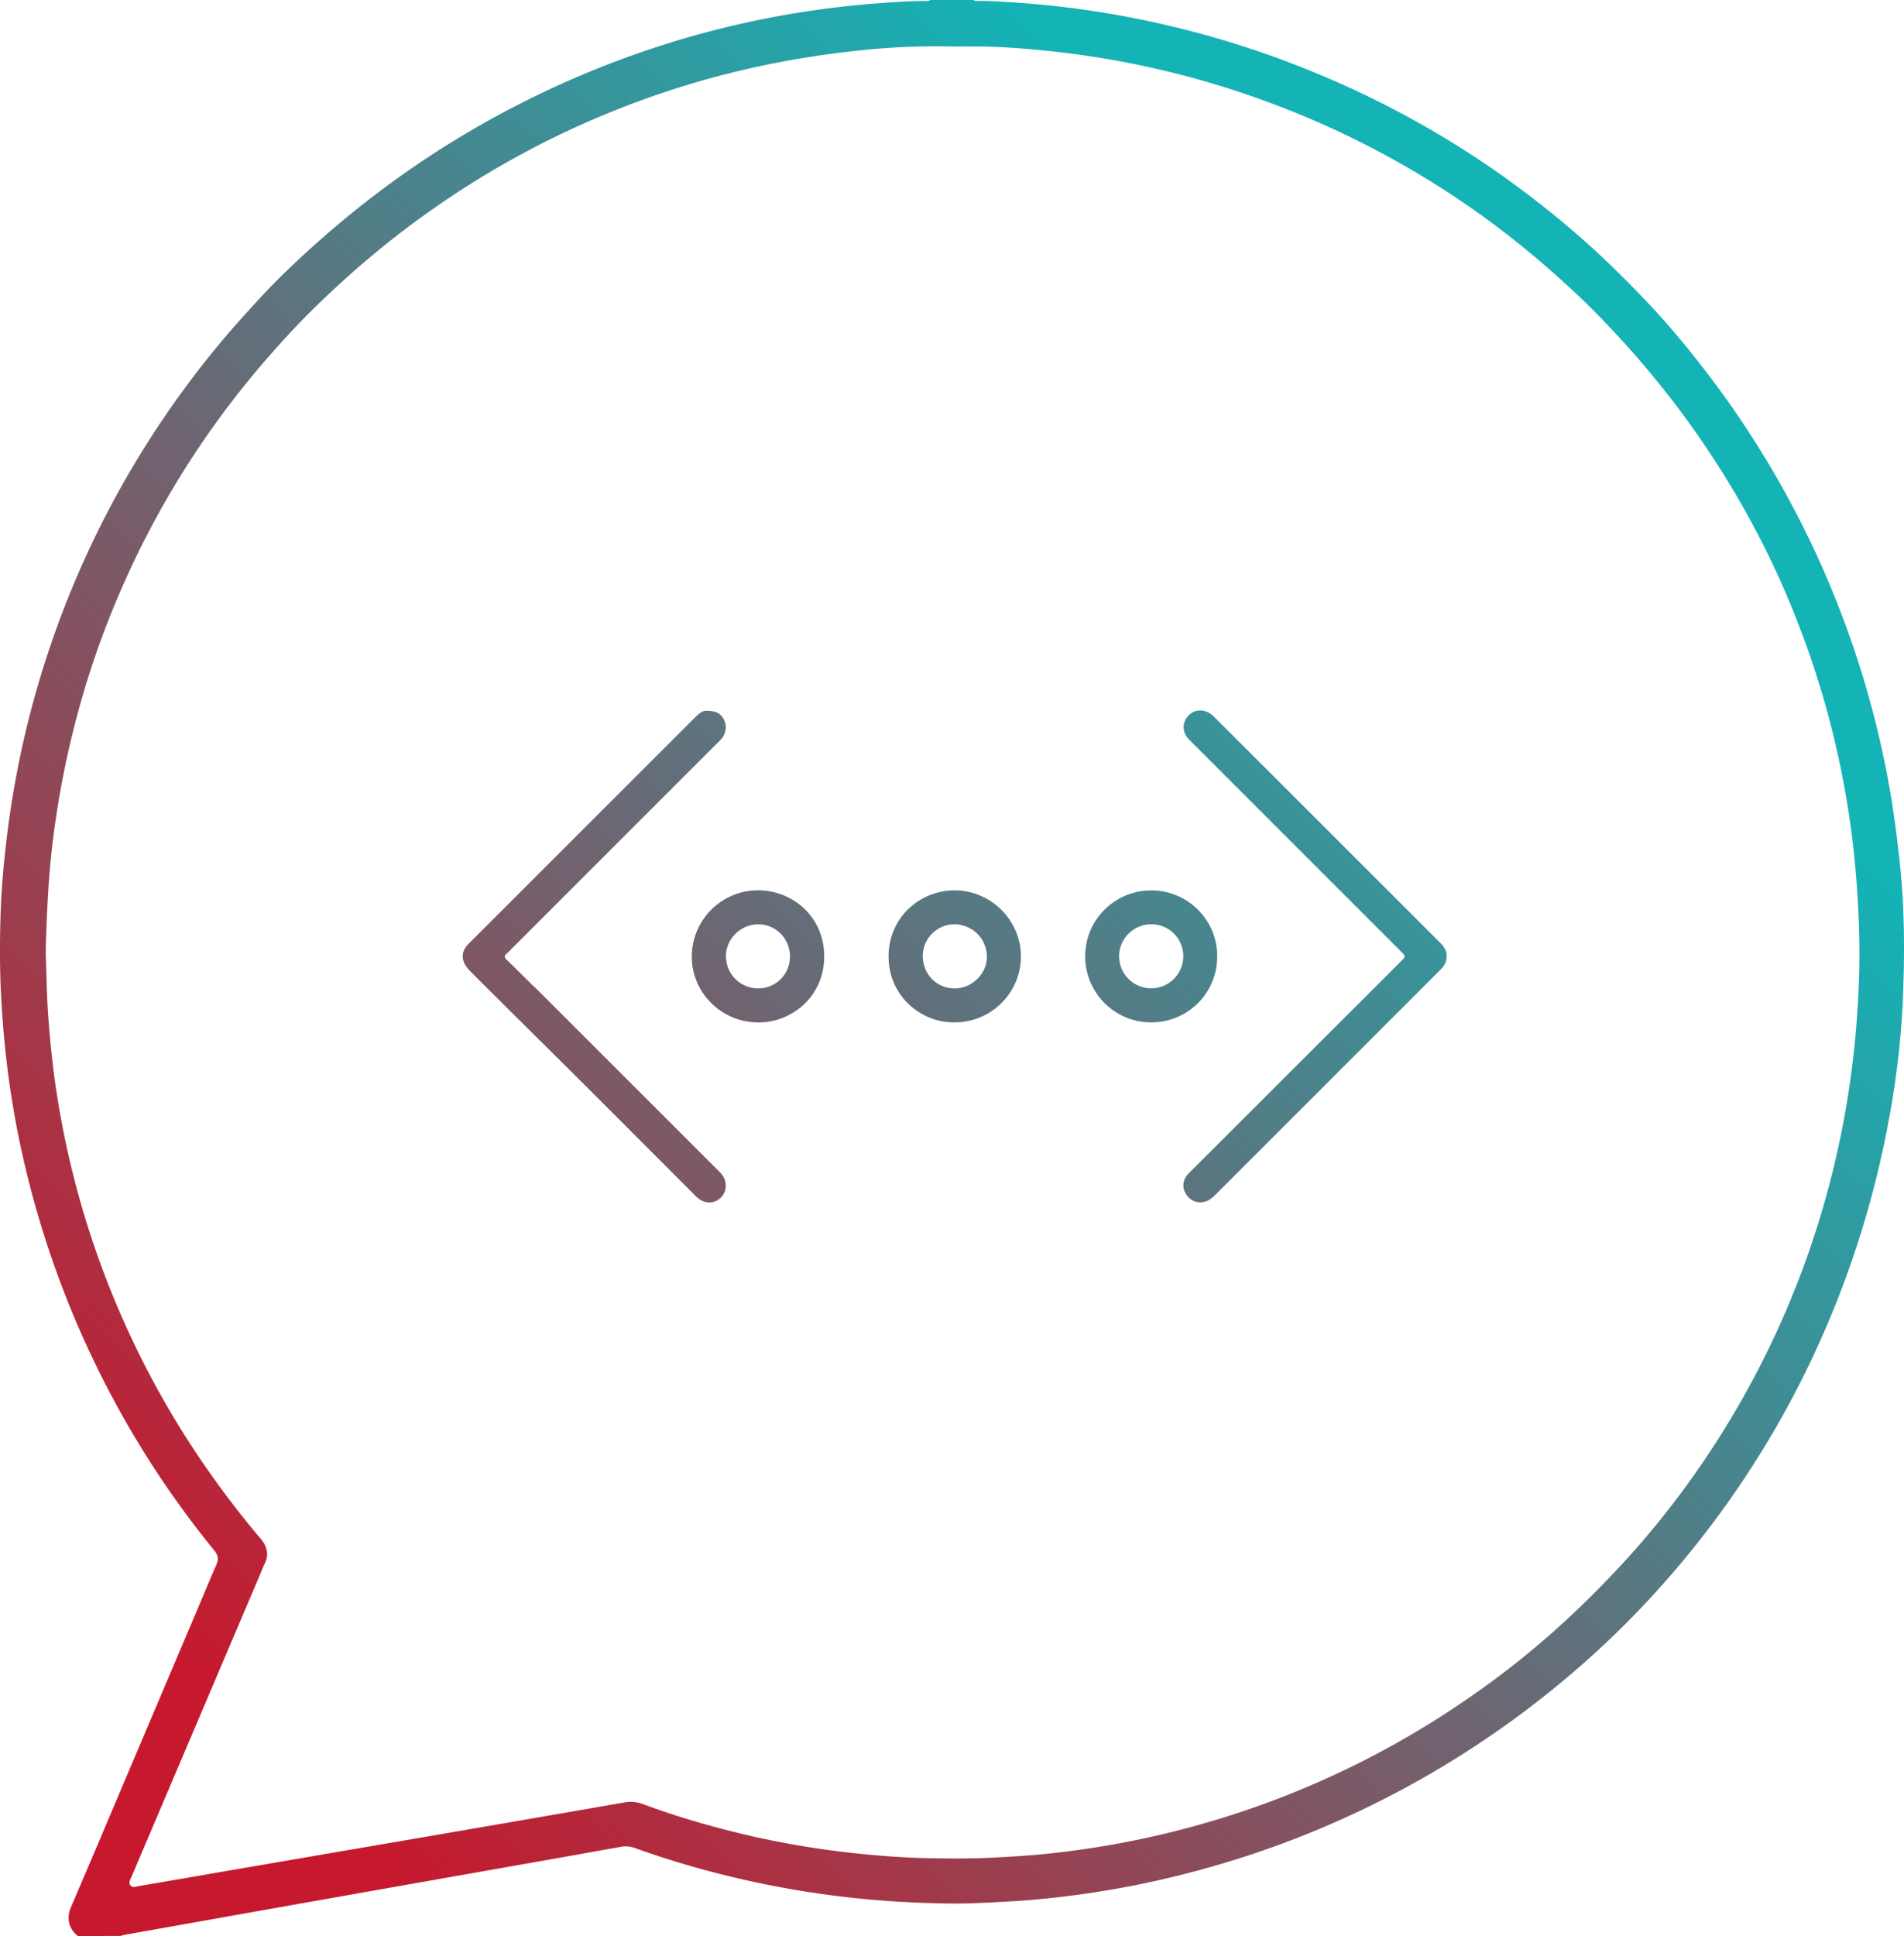 <svg id="Layer_1" data-name="Layer 1" xmlns="http://www.w3.org/2000/svg" xmlns:xlink="http://www.w3.org/1999/xlink" viewBox="0 0 2951.63 3000"><defs><linearGradient id="New_Gradient_Swatch_1" x1="109.71" y1="2865.71" x2="2521.1" y2="454.32" gradientUnits="userSpaceOnUse"><stop offset="0.1" stop-color="#c6192e"/><stop offset="0.9" stop-color="#13b3b6"/></linearGradient><linearGradient id="New_Gradient_Swatch_1-2" x1="-74.72" y1="2681.28" x2="2336.67" y2="269.89" xlink:href="#New_Gradient_Swatch_1"/><linearGradient id="New_Gradient_Swatch_1-3" x1="306.46" y1="3062.46" x2="2717.85" y2="651.07" xlink:href="#New_Gradient_Swatch_1"/><linearGradient id="New_Gradient_Swatch_1-4" x1="-36.51" y1="2719.49" x2="2374.88" y2="308.1" xlink:href="#New_Gradient_Swatch_1"/><linearGradient id="New_Gradient_Swatch_1-5" x1="115.63" y1="2871.63" x2="2527.02" y2="460.24" xlink:href="#New_Gradient_Swatch_1"/><linearGradient id="New_Gradient_Swatch_1-6" x1="268.11" y1="3024.11" x2="2679.5" y2="612.72" xlink:href="#New_Gradient_Swatch_1"/></defs><title>rdw_defense_messaging_icon</title><path d="M144,3002c-13.64-11.07-18.12-27.08-10.52-44.73,31.22-72.53,61.85-145.32,92.7-218l103.48-243.84c9.77-23,19.29-46.11,29.37-69,3.71-8.42,2.37-14.77-3.43-21.86a1467.37,1467.37,0,0,1-164.28-249.06A1483,1483,0,0,1,66,1824.45a1430.59,1430.59,0,0,1-31.75-172.89c-4.3-35.36-7.18-70.86-9.09-106.48-2.16-40.32-2.1-80.63-1-120.9,1.11-39.24,4.42-78.41,9-117.48a1470.95,1470.95,0,0,1,285.9-715.51Q359,538,403.71,488.76c18.38-20.23,36.75-40.46,56.31-59.53,81.63-79.63,170.48-150,267.86-209.58A1483.52,1483.52,0,0,1,949.11,108.42,1454.39,1454.39,0,0,1,1274.3,19.6q51.87-7.86,104.16-12c25.9-2.07,51.78-4,77.78-4,3.33,0,6.68,0,9.76-1.59h66a15.69,15.69,0,0,0,7.76,1.57c19.35-.4,38.62,1.12,57.89,2.4Q1648.5,9.35,1699,16.36a1483.62,1483.62,0,0,1,384.94,107.56,1464.52,1464.52,0,0,1,242.7,132.55,1505.56,1505.56,0,0,1,131.18,99.85c42.54,36,82.32,74.94,120.56,115.38,33.2,35.11,63.91,72.42,93.29,110.82a1484.64,1484.64,0,0,1,278.47,626.54c8.1,43.25,13.78,86.81,18.46,130.56,7.36,68.8,7.58,137.8,4.89,206.68-3.4,87-16.21,173-35.86,258a1497.75,1497.75,0,0,1-91.29,272.63A1468.76,1468.76,0,0,1,2649,2400.36a1442.87,1442.87,0,0,1-136.17,147.56,1485.58,1485.58,0,0,1-639.59,354.52,1453.94,1453.94,0,0,1-174.33,35.07c-37.62,5.14-75.37,9.12-113.33,11.14-29.61,1.58-59.24,3.43-88.85,3.06-44.29-.56-88.52-2.68-132.67-6.89a1490.83,1490.83,0,0,1-221.4-38.14,1395.68,1395.68,0,0,1-134.83-40.94,41.87,41.87,0,0,0-22.46-1.83q-104.77,18.84-209.64,37.19-123,21.74-246.07,43.48Q426.82,2962.79,324,2981.11q-53.64,9.53-107.27,19.08c-2.27.41-4.47,1.2-6.71,1.81ZM1506.87,74.22a1099.8,1099.8,0,0,0-134.8,4.33c-42.12,4-84,9.58-125.71,17.1a1389,1389,0,0,0-543,224.05c-69.68,47.92-134.24,102-194.46,161.2-24.45,24.06-47.68,49.33-70.28,75.2a1402.51,1402.51,0,0,0-96.38,123.76A1381.37,1381.37,0,0,0,217.32,901.72a1367.3,1367.3,0,0,0-65.1,176.17,1429.16,1429.16,0,0,0-48.62,241.73c-5.4,48.07-7.41,96.29-9,144.55-.59,18.31.62,36.63,1,54.94.87,40.35,3.89,80.5,8.31,120.58a1369.57,1369.57,0,0,0,32.26,179.91,1387.9,1387.9,0,0,0,232.38,492.27q28.22,38.22,58.95,74.44c9.88,11.68,13.44,24.26,6.28,38.76-2.8,5.66-5,11.63-7.47,17.46l-117.84,276.9q-40.53,95.21-81,190.44c-1.88,4.42-5.59,9.5-1.51,14,3.52,3.86,8.82,1.5,13.32.73q72.41-12.42,144.8-24.93,152.7-26.22,305.39-52.41,151.69-26.07,303.36-52.41c10.45-1.83,19.7-.1,29.21,3.45,36.87,13.77,74.45,25.35,112.45,35.56a1381.46,1381.46,0,0,0,201.06,38.49c43.72,5,87.54,8.45,131.51,9.19,33.29.57,66.6.71,99.93-1.17,24.62-1.4,49.24-2.7,73.75-5.16A1420.85,1420.85,0,0,0,1800.65,2850a1396.75,1396.75,0,0,0,498.58-216.13A1343.5,1343.5,0,0,0,2455.14,2509c54.85-51.23,106.12-105.84,152.51-165a1392.12,1392.12,0,0,0,261.63-546.62c21.45-92.16,33-185.58,36.12-280,1.53-46,0-91.91-3.13-137.83-2.94-42.91-7.65-85.57-14.48-128a1386.52,1386.52,0,0,0-72.08-271,1358.49,1358.49,0,0,0-81.81-177.88,1423.22,1423.22,0,0,0-120-182.85,1515.32,1515.32,0,0,0-110.17-126.58c-26.68-27.53-54.94-53.4-83.87-78.55a1370.49,1370.49,0,0,0-118.24-92.08,1388.69,1388.69,0,0,0-233.48-130.6,1404.72,1404.72,0,0,0-281.41-89.79q-64.64-13.34-130.27-20.44c-31.8-3.48-63.64-6.19-95.59-7.33C1540.53,73.63,1520.17,74.22,1506.87,74.22Z" transform="translate(-23.44 -2)" style="fill:url(#New_Gradient_Swatch_1)"/><path d="M1119.35,1103.41c12.21.07,20.31,3.27,25.32,11.91,5.29,9.1,5.11,18.4,0,27.6-2,3.54-4.9,6.3-7.72,9.12L812.34,1476.41a39.28,39.28,0,0,1-3.6,3.47c-3.83,3-3.47,5.77-.13,9,13.11,12.8,26.07,25.76,39.13,38.62,3.08,3,6.39,5.85,9.45,8.91q138.62,138.49,277.2,277a109.43,109.43,0,0,1,7.62,7.92c9.09,11.1,8.56,27.08-1,36.41-10.54,10.24-25.45,10.15-36.9-.27-2.22-2-4.29-4.2-6.41-6.32-75-74.91-149.66-150.09-225-224.61q-58.64-58-117-116.21c-4-4-8-8-10.94-12.94-6-10.14-5.2-20.62,2.25-29.73,1.89-2.31,4.08-4.39,6.2-6.51Q926.38,1288.11,1099.66,1115C1105.91,1108.74,1112.13,1102.73,1119.35,1103.41Z" transform="translate(-23.44 -2)" style="fill:url(#New_Gradient_Swatch_1-2)"/><path d="M2266.05,1481.59c.15,8.58-2.13,14.38-6.29,19.42-2.11,2.56-4.54,4.87-6.9,7.23l-343.57,343.45c-4.49,4.49-8.94,8.93-15,11.39-11.49,4.67-23.58,1.29-31-8.84s-7.09-22.57,1.26-32.15c2.84-3.26,6-6.22,9.08-9.28l319-318.56c11-11,10.87-9.59-.25-20.71L1873.53,1154.8c-2.83-2.83-5.78-5.56-8.37-8.59-8.82-10.3-9-23.76-.66-33.82s21.61-12.36,33.35-5.58a38.3,38.3,0,0,1,7.85,6.1q175.41,175.18,350.74,350.43C2262.08,1469,2265.8,1475.4,2266.05,1481.59Z" transform="translate(-23.44 -2)" style="fill:url(#New_Gradient_Swatch_1-3)"/><path d="M1198.92,1586.33c-56.68.06-103-45.63-103-101.69a102.7,102.7,0,0,1,102.85-103c53.63,0,102.4,41.34,102.41,102.25C1301.15,1546.91,1250,1586.86,1198.92,1586.33ZM1248,1484.48c.15-27.78-21.52-50-48.87-50.14s-50.86,22.66-50.26,50.24c.64,29.5,24.67,48.79,49.37,49.08A49,49,0,0,0,1248,1484.48Z" transform="translate(-23.44 -2)" style="fill:url(#New_Gradient_Swatch_1-4)"/><path d="M1503.17,1586.3c-52.23.62-102.36-41.13-102.23-102.47.13-60.71,49.36-102.34,102.65-102.14,56.18.22,102.66,46.58,102.49,102.61C1605.92,1540.73,1559.9,1586.33,1503.17,1586.3Zm.33-152a49.22,49.22,0,0,0-49.49,49.56c0,27.8,21.7,49.83,49.19,49.82,27,0,50.57-22.77,50.07-49.54C1552.71,1454,1528.52,1434.56,1503.5,1434.32Z" transform="translate(-23.44 -2)" style="fill:url(#New_Gradient_Swatch_1-5)"/><path d="M1910.32,1484.54c-.09,56.73-45.62,101.83-102.69,101.73-56.41-.09-102-46.07-101.9-102.72.12-56.37,46.15-101.94,102.85-101.78C1865,1381.93,1911,1428,1910.32,1484.54Zm-52.52,0a49.51,49.51,0,0,0-48.89-50.3c-27.3-.37-50.18,21.64-50.62,48.7a49.76,49.76,0,1,0,99.51,1.6Z" transform="translate(-23.44 -2)" style="fill:url(#New_Gradient_Swatch_1-6)"/></svg>